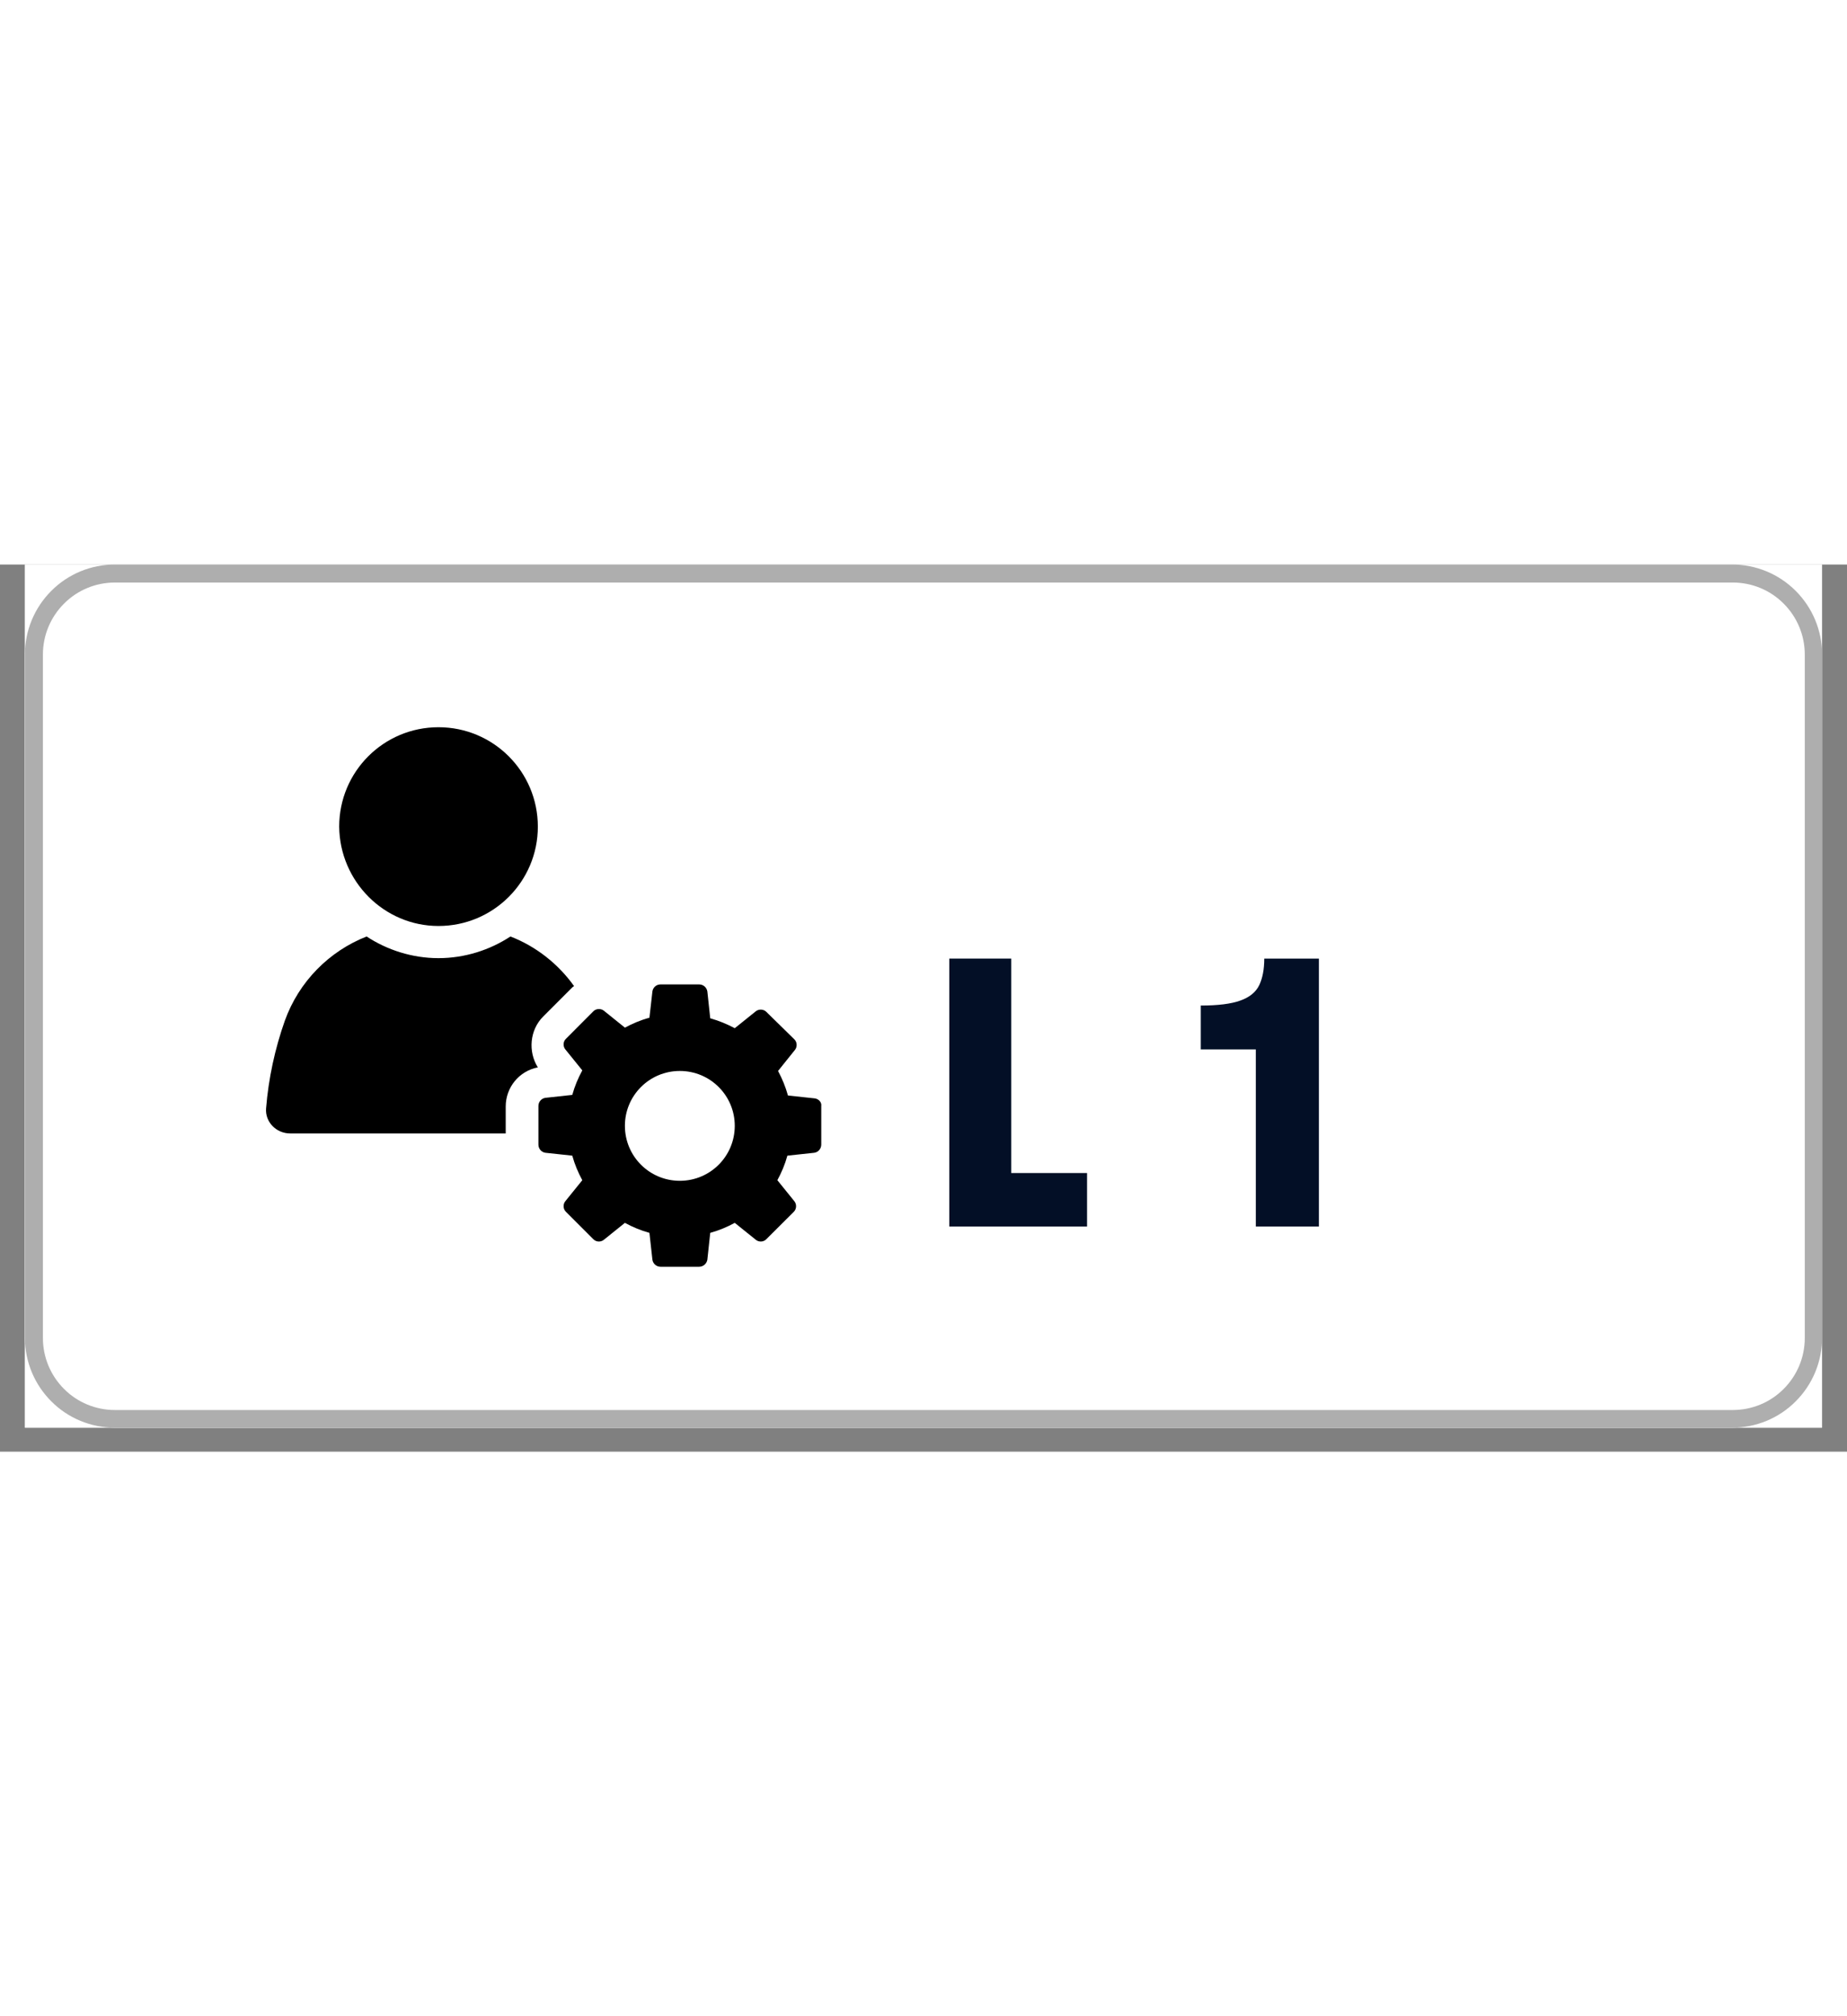 <svg version="1.2" preserveAspectRatio="xMidYMid meet" viewBox="0 0 75 36" zoomAndPan="magnify" width="33" xmlns:xlink="http://www.w3.org/1999/xlink" xmlns="http://www.w3.org/2000/svg"><rect x="0" y="0" width="75" height="36" fill="#808080" stroke="none"/><defs><clipPath id="5d048d7bec"><path d="M 1.012 0 L 73.984 0 L 73.984 35.027 L 1.012 35.027 Z M 1.012 0"/></clipPath><clipPath id="7d309c1063"><path d="M 1.012 0 L 73.984 0 L 73.984 35.027 L 1.012 35.027 Z M 1.012 0"/></clipPath><clipPath id="3a4cd05722"><path d="M 4.664 0 L 70.336 0 C 71.305 0 72.234 0.383 72.918 1.07 C 73.602 1.754 73.988 2.68 73.988 3.648 L 73.988 31.379 C 73.988 32.348 73.602 33.273 72.918 33.957 C 72.234 34.645 71.305 35.027 70.336 35.027 L 4.664 35.027 C 3.695 35.027 2.766 34.645 2.082 33.957 C 1.398 33.273 1.012 32.348 1.012 31.379 L 1.012 3.648 C 1.012 2.68 1.398 1.754 2.082 1.07 C 2.766 0.383 3.695 0 4.664 0 Z M 4.664 0"/></clipPath><clipPath id="44b3c82f4f"><path d="M 10.754 15 L 24 15 L 24 24 L 10.754 24 Z M 10.754 15"/></clipPath><clipPath id="1ae906d356"><path d="M 13 6.602 L 22 6.602 L 22 15 L 13 15 Z M 13 6.602"/></clipPath><clipPath id="c8437b0b21"><path d="M 21 17 L 33.375 17 L 33.375 28.496 L 21 28.496 Z M 21 17"/></clipPath></defs><g id="998d5e6b56"><g clip-path="url(#5d048d7bec)" clip-rule="nonzero"><path d="M 1.012 0 L 73.988 0 L 73.988 35.027 L 1.012 35.027 Z M 1.012 0" style="stroke:none;fill-rule:nonzero;fill:#ffffff;fill-opacity:1;"/><path d="M 1.012 0 L 73.988 0 L 73.988 35.027 L 1.012 35.027 Z M 1.012 0" style="stroke:none;fill-rule:nonzero;fill:#ffffff;fill-opacity:1;"/></g><g clip-path="url(#7d309c1063)" clip-rule="nonzero"><g clip-path="url(#3a4cd05722)" clip-rule="nonzero"><path d="M 1.012 0 L 73.941 0 L 73.941 35.027 L 1.012 35.027 Z M 1.012 0" style="stroke:none;fill-rule:nonzero;fill:#ffffff;fill-opacity:1;"/><path transform="matrix(0.73,0,0,0.73,1.014,0)" d="M 5.003 -0 L 94.997 -0 C 96.325 -0 97.599 0.525 98.536 1.467 C 99.473 2.403 100.002 3.672 100.002 5 L 100.002 43.001 C 100.002 44.328 99.473 45.597 98.536 46.534 C 97.599 47.476 96.325 48 94.997 48 L 5.003 48 C 3.675 48 2.401 47.476 1.464 46.534 C 0.527 45.597 -0.002 44.328 -0.002 43.001 L -0.002 5 C -0.002 3.672 0.527 2.403 1.464 1.467 C 2.401 0.525 3.675 -0 5.003 -0 Z M 5.003 -0" style="fill:none;stroke-width:2;stroke-linecap:butt;stroke-linejoin:miter;stroke:#aeaeae;stroke-opacity:1;stroke-miterlimit:4;"/></g></g><g clip-path="url(#44b3c82f4f)" clip-rule="nonzero"><path d="M 22.055 18.344 L 23.168 17.23 C 23.215 17.18 23.262 17.133 23.312 17.109 C 22.672 16.211 21.77 15.496 20.727 15.094 C 19.895 15.641 18.875 15.973 17.805 15.973 C 16.738 15.973 15.719 15.641 14.887 15.094 C 13.371 15.688 12.137 16.922 11.566 18.512 C 11.164 19.648 10.902 20.859 10.805 22.066 C 10.758 22.613 11.211 23.086 11.781 23.086 L 20.535 23.086 L 20.535 21.996 C 20.535 21.215 21.082 20.551 21.84 20.406 C 21.438 19.766 21.508 18.891 22.055 18.344 Z M 22.055 18.344" style="stroke:none;fill-rule:nonzero;fill:#000000;fill-opacity:1;"/></g><g clip-path="url(#1ae906d356)" clip-rule="nonzero"><path d="M 17.805 14.668 C 20.035 14.668 21.84 12.863 21.84 10.637 C 21.84 8.406 20.035 6.602 17.805 6.602 C 15.574 6.602 13.773 8.406 13.773 10.637 C 13.797 12.863 15.598 14.668 17.805 14.668 Z M 17.805 14.668" style="stroke:none;fill-rule:nonzero;fill:#000000;fill-opacity:1;"/></g><g clip-path="url(#c8437b0b21)" clip-rule="nonzero"><path d="M 33.086 21.664 L 31.996 21.547 C 31.898 21.191 31.758 20.859 31.594 20.551 L 32.281 19.695 C 32.375 19.578 32.375 19.387 32.258 19.27 L 31.117 18.152 C 31 18.035 30.809 18.035 30.691 18.129 L 29.836 18.816 C 29.527 18.652 29.195 18.512 28.84 18.414 L 28.723 17.324 C 28.695 17.156 28.555 17.039 28.387 17.039 L 26.824 17.039 C 26.656 17.039 26.516 17.156 26.492 17.324 L 26.371 18.391 C 26.016 18.484 25.684 18.629 25.375 18.793 L 24.52 18.105 C 24.402 18.012 24.211 18.012 24.094 18.129 L 22.98 19.246 C 22.859 19.363 22.859 19.555 22.953 19.672 L 23.645 20.527 C 23.477 20.836 23.336 21.168 23.238 21.523 L 22.148 21.641 C 21.98 21.664 21.863 21.809 21.863 21.973 L 21.863 23.539 C 21.863 23.703 21.98 23.848 22.148 23.871 L 23.238 23.988 C 23.336 24.344 23.477 24.676 23.645 24.984 L 22.953 25.84 C 22.859 25.957 22.859 26.148 22.98 26.266 L 24.094 27.379 C 24.211 27.5 24.402 27.5 24.52 27.402 L 25.375 26.715 C 25.684 26.883 26.016 27.023 26.371 27.121 L 26.492 28.211 C 26.516 28.375 26.656 28.496 26.824 28.496 L 28.387 28.496 C 28.555 28.496 28.695 28.375 28.723 28.211 L 28.84 27.121 C 29.195 27.023 29.527 26.883 29.836 26.715 L 30.691 27.402 C 30.809 27.5 31 27.5 31.117 27.379 L 32.234 26.266 C 32.352 26.148 32.352 25.957 32.258 25.84 L 31.566 24.984 C 31.734 24.676 31.875 24.344 31.973 23.988 L 33.062 23.871 C 33.23 23.848 33.348 23.703 33.348 23.539 L 33.348 21.973 C 33.371 21.832 33.254 21.688 33.086 21.664 Z M 27.605 25.008 C 26.371 25.008 25.375 24.012 25.375 22.777 C 25.375 21.547 26.371 20.551 27.605 20.551 C 28.84 20.551 29.836 21.547 29.836 22.777 C 29.836 24.012 28.84 25.008 27.605 25.008 Z M 27.605 25.008" style="stroke:none;fill-rule:nonzero;fill:#000000;fill-opacity:1;"/></g><g style="fill:#030f26;fill-opacity:1;"><g transform="translate(37.5, 26.865)"><path d="M 6.641 -2.172 L 6.641 0 L 1.047 0 L 1.047 -10.875 L 3.562 -10.875 L 3.562 -2.172 Z M 6.641 -2.172" style="stroke:none"/></g></g><g style="fill:#030f26;fill-opacity:1;"><g transform="translate(44.533, 26.865)"><path d="" style="stroke:none"/></g></g><g style="fill:#030f26;fill-opacity:1;"><g transform="translate(48.306, 26.865)"><path d="M 0.453 -8.969 C 1.148 -8.969 1.688 -9.035 2.062 -9.172 C 2.438 -9.305 2.691 -9.516 2.828 -9.797 C 2.961 -10.078 3.031 -10.438 3.031 -10.875 L 5.25 -10.875 L 5.25 0 L 2.688 0 L 2.688 -7.188 L 0.453 -7.188 Z M 0.453 -8.969" style="stroke:none"/></g></g><g style="fill:#030f26;fill-opacity:1;"><g transform="translate(54.601, 26.865)"><path d="" style="stroke:none"/></g></g></g></svg>